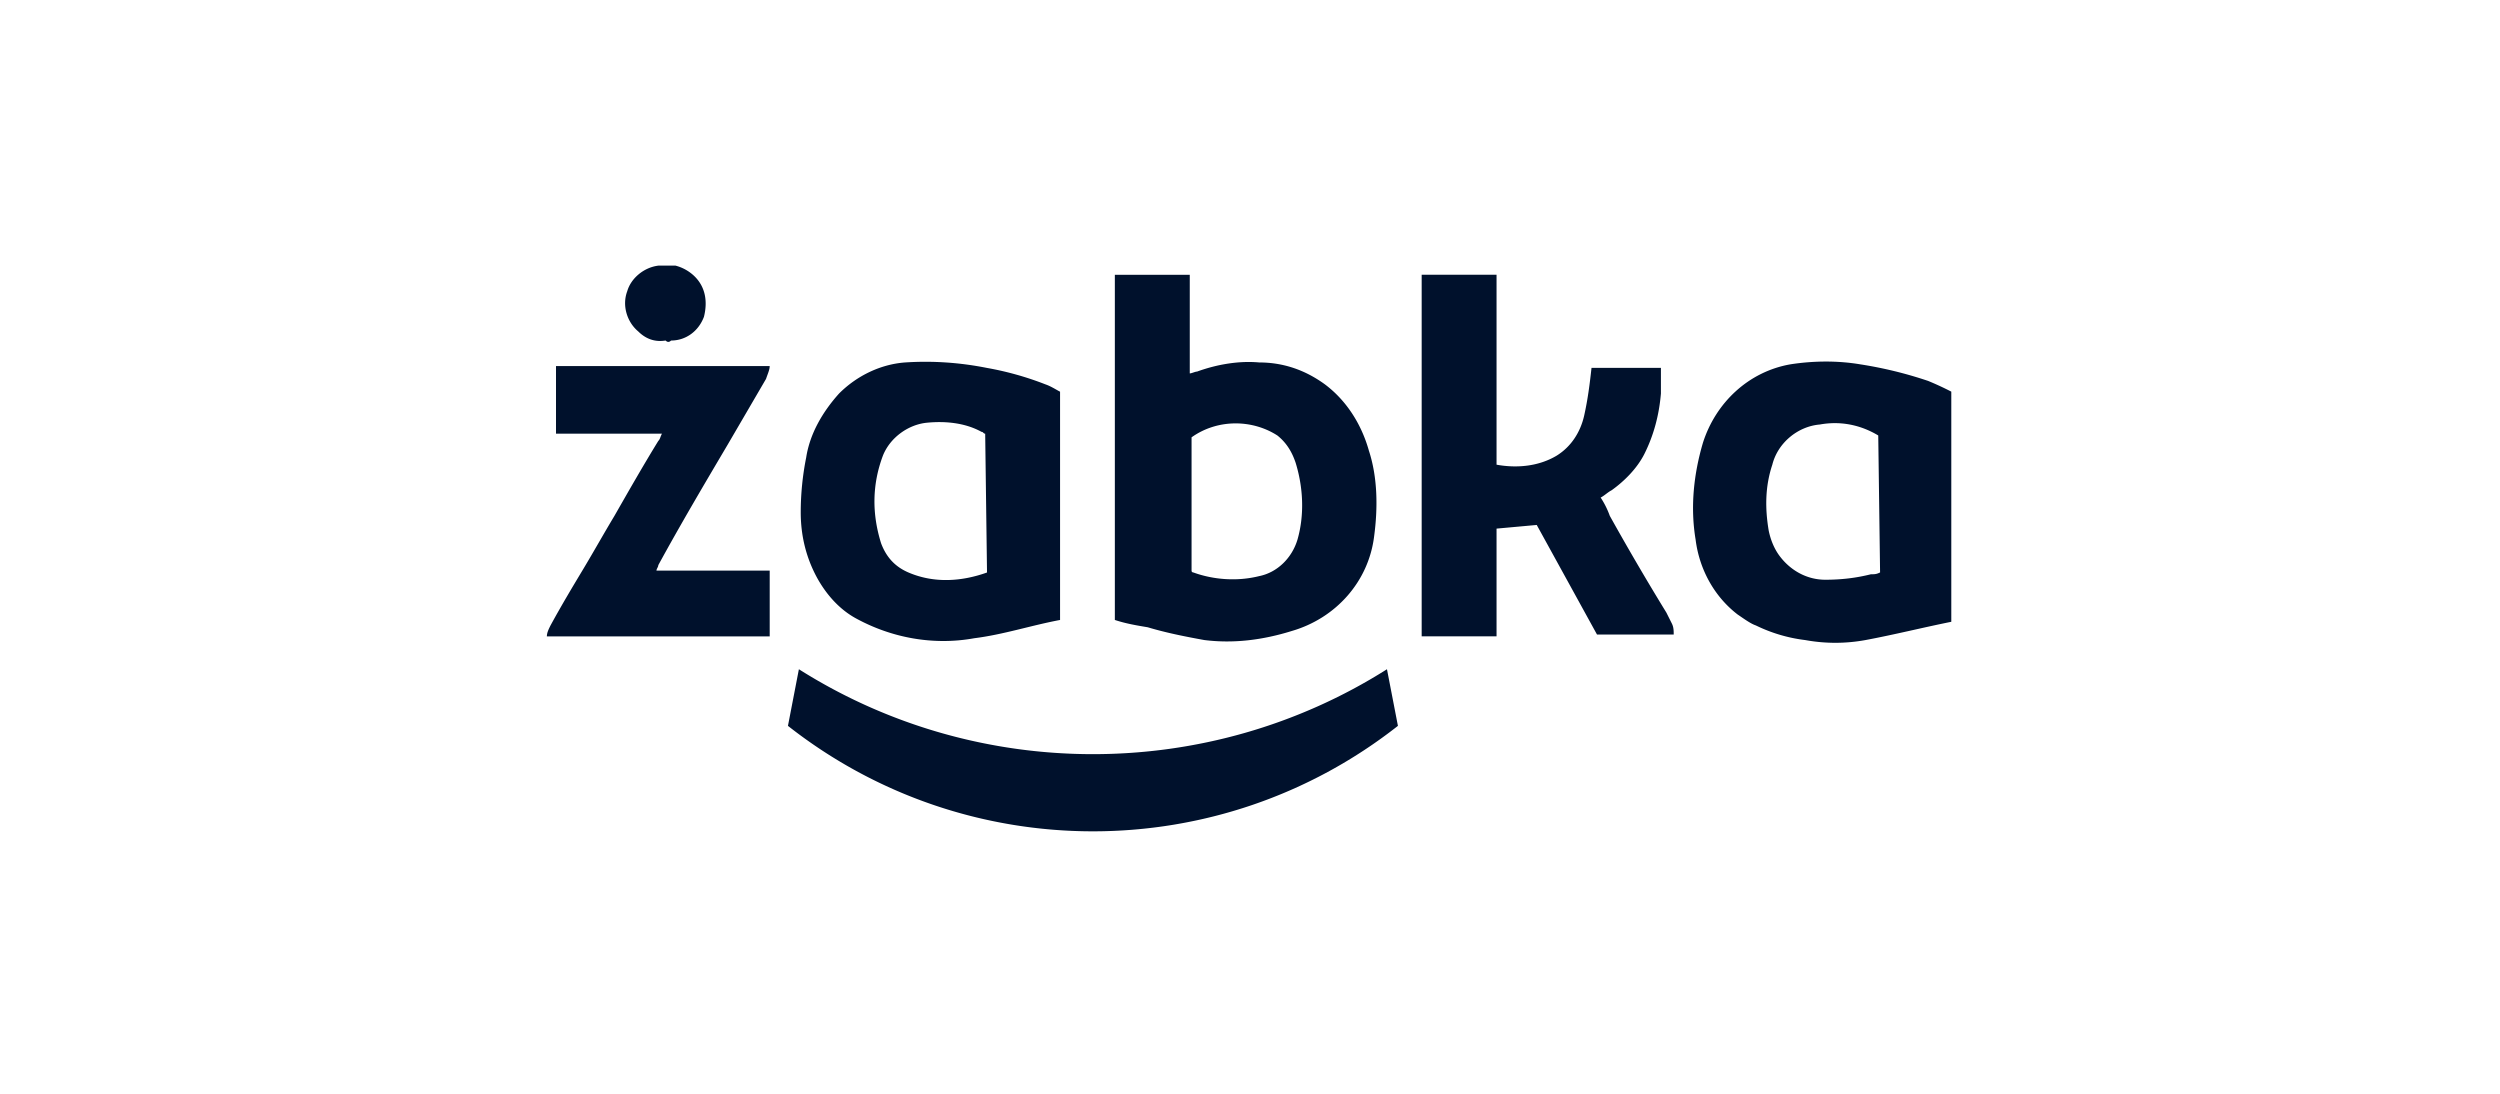 <?xml version="1.0" encoding="UTF-8"?>
<svg xmlns="http://www.w3.org/2000/svg" fill="#00112C" viewBox="0 0 160 70" width="841.143" height="368"><g clip-path="url(#a)"><path d="m50.429 46.455.7-3.624c11.455 7.247 26.183 7.247 37.637 0l.701 3.624c-11.454 9-27.584 9-39.038 0m45.35-16.715c1.286.234 2.689.117 3.857-.584.935-.585 1.52-1.52 1.754-2.572s.35-1.987.467-3.039h4.442v1.637q-.176 2.103-1.052 3.857c-.468.935-1.286 1.753-2.104 2.338-.234.117-.468.35-.701.467a5.5 5.5 0 0 1 .584 1.169 172 172 0 0 0 3.623 6.195l.351.701c.117.234.117.468.117.701h-4.909l-3.857-7.013-2.572.234v6.896h-4.792V17.584h4.792zM49.26 23.43c0 .233-.116.467-.233.818l-2.455 4.208c-1.52 2.571-3.038 5.142-4.441 7.714 0 .117-.117.234-.117.35h7.247v4.208H35c0-.233.117-.467.234-.701.701-1.286 1.402-2.455 2.104-3.623.701-1.17 1.285-2.221 1.987-3.39.935-1.636 1.87-3.273 2.805-4.792.117-.117.117-.234.234-.468h-6.78V23.43zm-6.662-1.637c-.7.117-1.285-.117-1.753-.584-.701-.585-1.052-1.637-.701-2.572.234-.818 1.052-1.52 1.987-1.636.818-.234 1.753.117 2.337.701.702.702.819 1.637.585 2.572-.35.935-1.169 1.52-2.104 1.52q-.176.174-.35 0m45 7.013c-.467-1.636-1.402-3.156-2.805-4.208q-1.928-1.402-4.208-1.402c-1.285-.117-2.688.117-3.974.584-.117 0-.35.117-.467.117v-6.312H71.35v22.091c.7.234 1.402.351 2.103.468 1.17.35 2.338.584 3.624.818 1.87.234 3.74 0 5.61-.584 2.805-.819 4.91-3.156 5.26-6.078.234-1.754.234-3.74-.35-5.494m-4.558 5.727c-.35 1.17-1.286 2.104-2.455 2.338-1.402.35-2.922.234-4.207-.234 0 0-.117 0-.117-.117v-8.532c1.636-1.169 3.857-1.169 5.493-.117.585.468.935 1.052 1.17 1.753.467 1.52.584 3.273.116 4.91m-16.13-9.935a19.7 19.7 0 0 0-3.74-1.052q-2.63-.525-5.26-.35c-1.52.117-3.039.818-4.208 1.987-1.052 1.169-1.87 2.571-2.104 4.09a18 18 0 0 0-.35 3.507q0 2.28 1.052 4.208c.584 1.052 1.402 1.987 2.454 2.571 2.338 1.286 5.026 1.754 7.598 1.286 1.87-.234 3.623-.818 5.493-1.169v-14.61c-.234-.117-.584-.35-.935-.468m-3.74 12.04c-1.636.584-3.39.7-5.026 0-.818-.351-1.403-.936-1.753-1.87-.585-1.87-.585-3.741.117-5.611.467-1.169 1.636-1.987 2.805-2.104s2.454 0 3.506.584c.117 0 .117.117.234.117zm60.195-12.273a26 26 0 0 0-4.325-1.052c-1.403-.234-2.922-.234-4.442 0-2.688.467-4.792 2.454-5.61 5.026-.584 1.987-.818 4.09-.468 6.194.234 1.87 1.169 3.624 2.689 4.793.35.233.818.584 1.169.701a9.9 9.9 0 0 0 3.155.935q1.929.351 3.858 0c1.87-.35 3.74-.818 5.493-1.169V25.065a19 19 0 0 0-1.519-.701m-3.039 12.272c-.234.117-.351.117-.585.117-.935.234-1.87.35-2.922.35-1.169 0-2.221-.584-2.922-1.519-.351-.467-.584-1.052-.701-1.636-.234-1.403-.234-2.805.234-4.208.35-1.402 1.636-2.454 3.039-2.571 1.285-.234 2.571 0 3.74.701z"/></g><defs><clipPath id="a"><path d="M0 0H90V36.234H0z" transform="translate(35 17)"/></clipPath></defs></svg>
